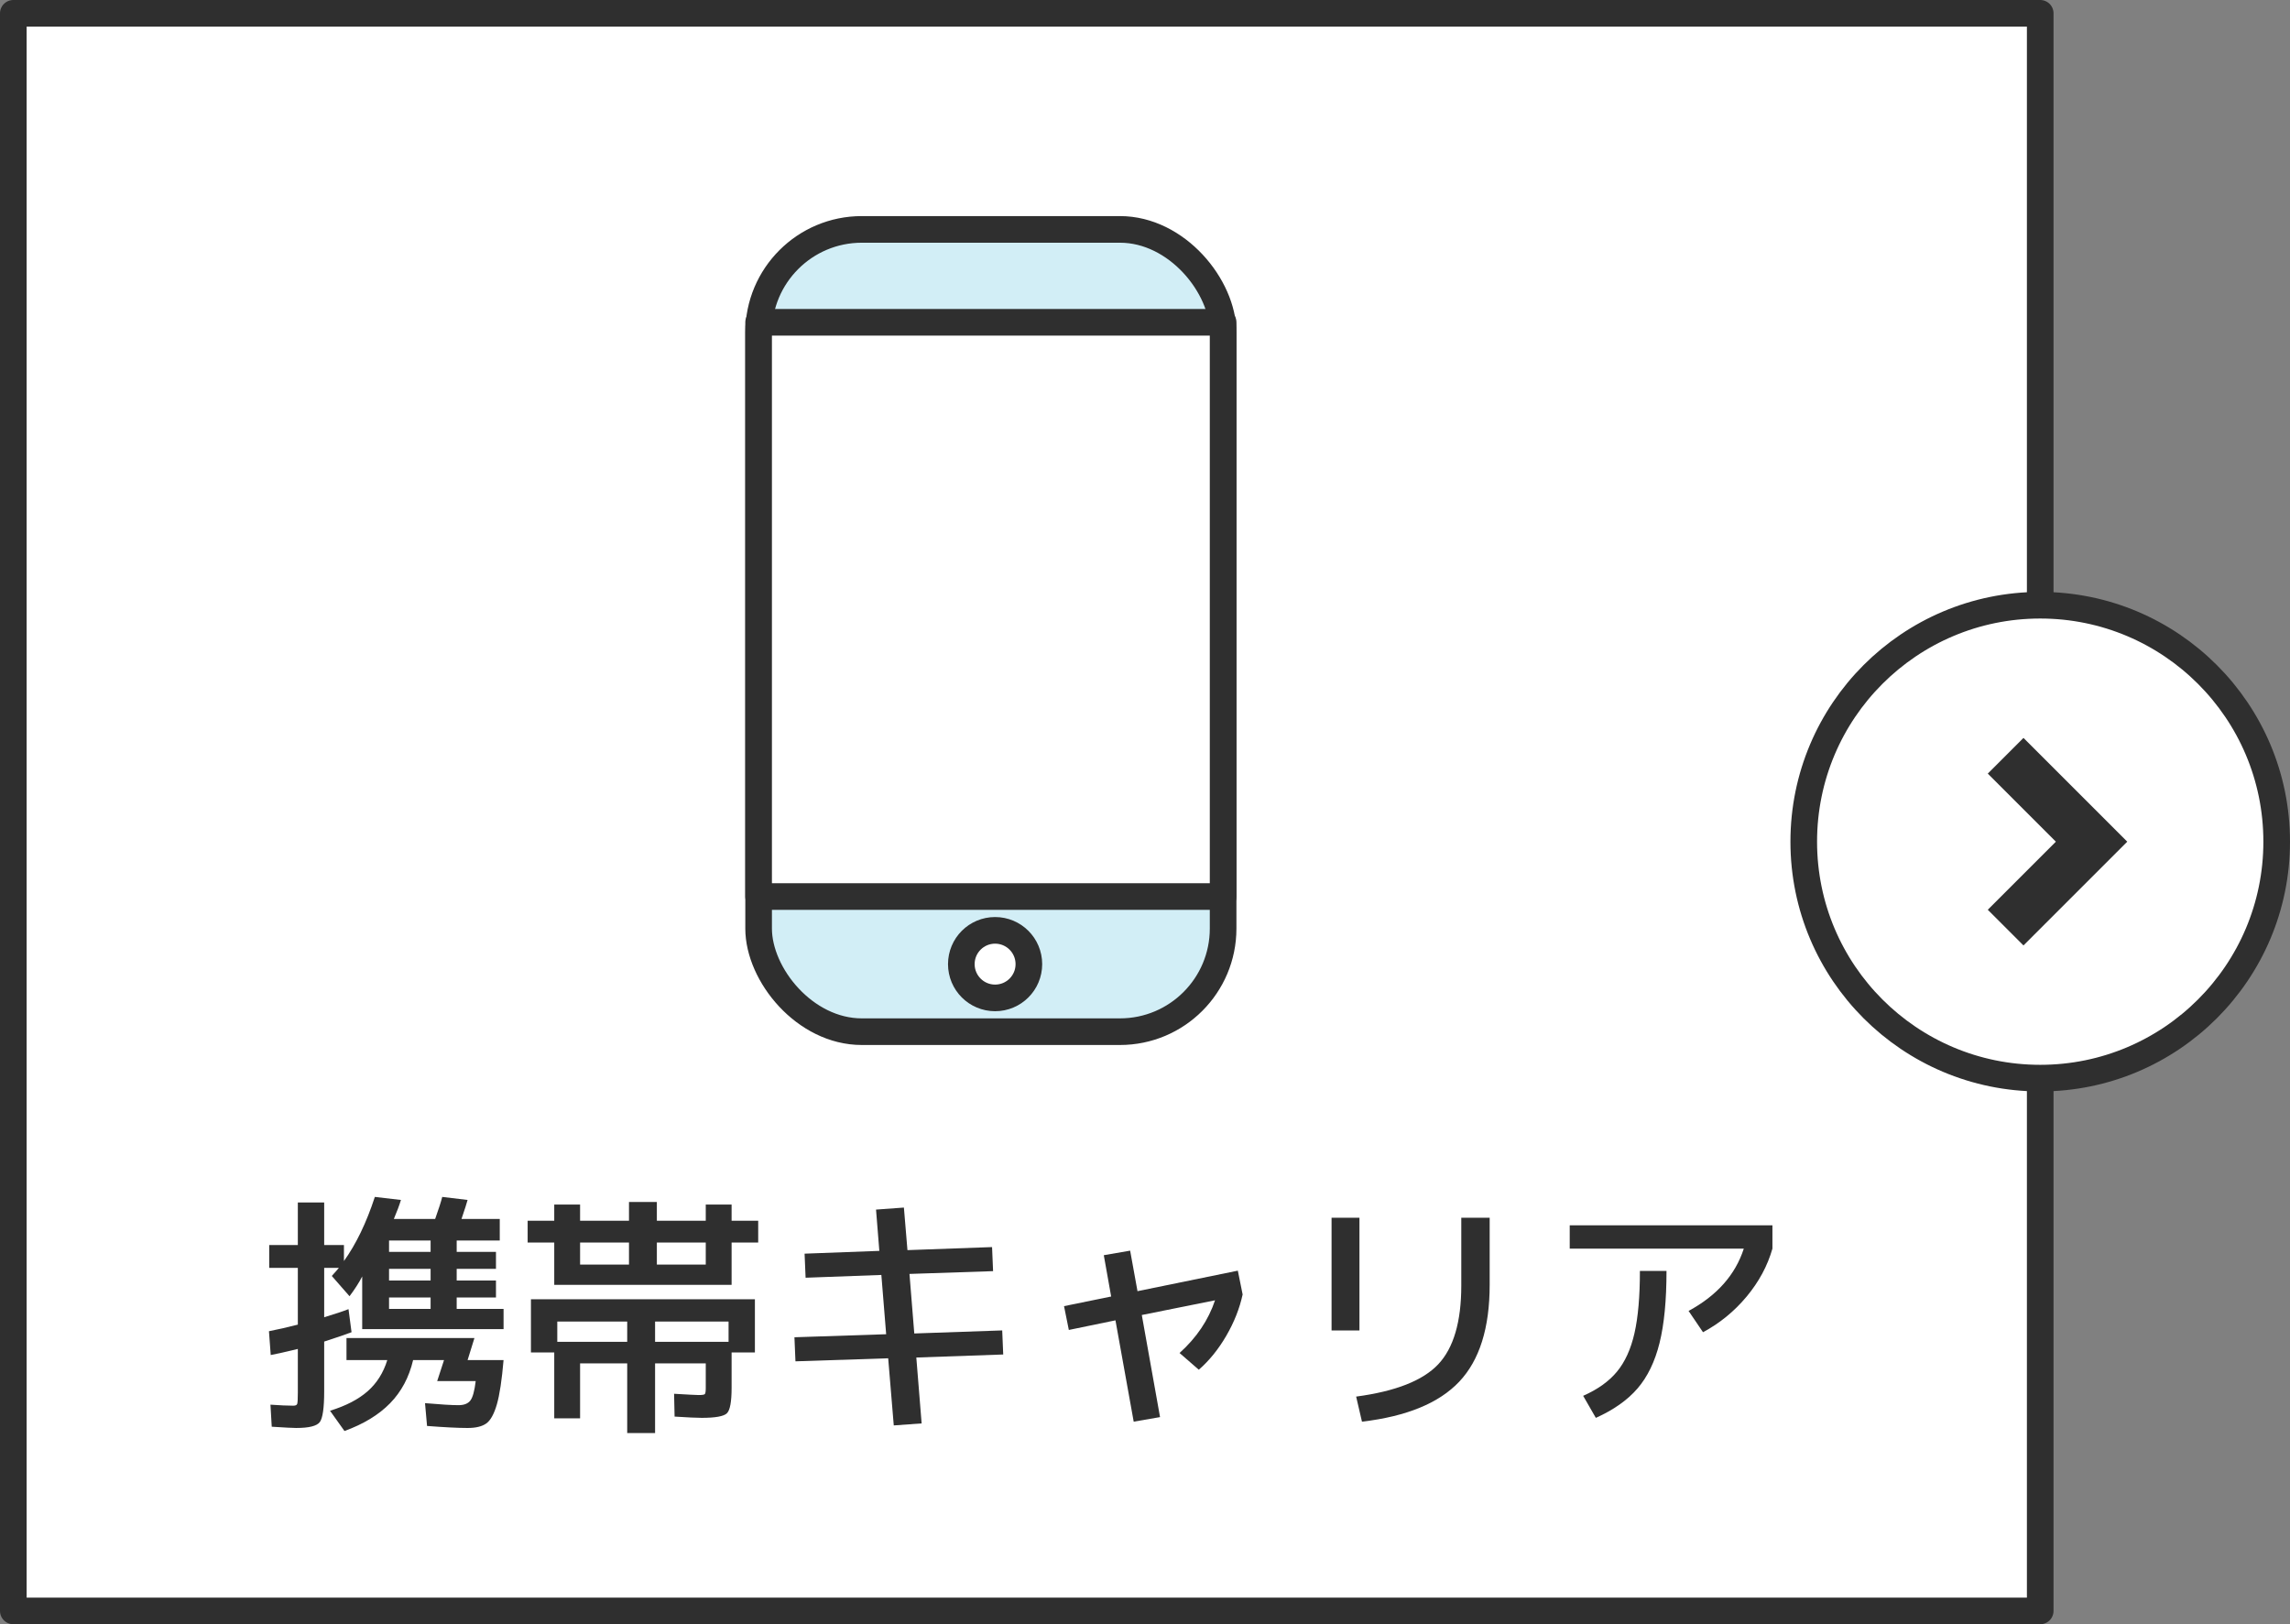<?xml version="1.0" encoding="UTF-8"?><svg id="_イヤー_2" xmlns="http://www.w3.org/2000/svg" viewBox="0 0 172 122"><rect x="0" y="0" width="172" height="122" fill="#808080" stroke="none"/><defs><style>.cls-1{fill:#2f2f2f;}.cls-2{fill:#d2eef6;}.cls-2,.cls-3,.cls-4{stroke:#2f2f2f;stroke-width:2px;}.cls-2,.cls-4{stroke-linecap:round;stroke-linejoin:round;}.cls-3{stroke-miterlimit:10;}.cls-3,.cls-4{fill:#fff;}</style></defs><g id="_タン"><g><rect class="cls-4" x="1" y="1" width="152.239" height="120"/><g><circle class="cls-3" cx="153.239" cy="63.22" r="17.761"/><g><polygon class="cls-1" points="150.108 68.333 155.223 63.22 150.108 58.107 151.981 56.234 158.969 63.22 151.981 70.206 150.108 68.333"/><path class="cls-1" d="M151.981,57.042l6.179,6.178-6.179,6.178-1.064-1.064,5.114-5.113-5.114-5.114,1.064-1.064m0-1.616l-.808,.808-1.064,1.064-.808,.808,.808,.808,4.306,4.305-4.306,4.305-.808,.808,.808,.808,1.064,1.064,.808,.808,.808-.808,6.179-6.178,.808-.808-.808-.808-6.179-6.178-.808-.808h0Z"/></g></g><g><path class="cls-1" d="M22.256,107.259c-.254,0-.869-.032-1.846-.095l-.096-1.656c.724,.051,1.295,.076,1.713,.076,.165,0,.264-.044,.295-.133,.032-.088,.048-.374,.048-.856v-3.273c-.939,.229-1.617,.381-2.036,.457l-.133-1.789c.659-.126,1.382-.292,2.169-.495v-4.263h-2.15v-1.713h2.15v-3.197h1.979v3.197h1.484v1.199c.913-1.269,1.687-2.874,2.321-4.815l1.96,.229c-.114,.38-.292,.856-.533,1.427h3.103c.253-.71,.431-1.262,.532-1.656l1.903,.229c-.051,.203-.203,.679-.457,1.427h2.874v1.618h-3.235v.856h2.95v1.275h-2.95v.875h2.95v1.275h-2.95v.856h3.521v1.522h-10.618v-3.958c-.241,.469-.559,.964-.952,1.484l-1.332-1.522c.254-.279,.432-.482,.533-.609h-1.104v3.711c.837-.254,1.446-.457,1.826-.609l.229,1.732c-.355,.14-1.04,.375-2.055,.704v3.73c0,1.256-.111,2.029-.333,2.321-.223,.292-.81,.438-1.761,.438Zm12.864-5.1h2.702c-.127,1.497-.295,2.607-.504,3.33-.21,.723-.473,1.199-.79,1.427-.317,.229-.787,.343-1.408,.343-.711,0-1.726-.051-3.045-.152l-.152-1.713c1.18,.102,2.018,.152,2.512,.152,.419,0,.717-.117,.895-.352,.178-.234,.312-.72,.4-1.456h-2.893l.514-1.58h-2.322c-.304,1.294-.882,2.376-1.731,3.245s-1.992,1.563-3.425,2.084l-1.085-1.522c1.192-.368,2.134-.856,2.826-1.465,.69-.609,1.183-1.389,1.475-2.341h-3.064v-1.656h9.61l-.514,1.656Zm-5.899-8.982v.856h3.121v-.856h-3.121Zm3.121,2.131h-3.121v.875h3.121v-.875Zm-3.121,3.006h3.121v-.856h-3.121v.856Z"/><path class="cls-1" d="M54.95,93.33v3.178h-13.321v-3.178h-1.998v-1.637h1.998v-1.218h1.941v1.218h3.673v-1.408h2.093v1.408h3.673v-1.218h1.941v1.218h1.998v1.637h-1.998Zm-2.246,13.168c-.381,0-1.06-.032-2.036-.095l-.038-1.713c1.078,.064,1.693,.095,1.846,.095,.254,0,.406-.022,.457-.066s.076-.2,.076-.466v-1.846h-3.806v5.233h-2.094v-5.233h-3.539v4.129h-1.941v-4.948h-1.751v-3.996h16.822v3.996h-1.75v2.664c0,1.041-.118,1.675-.353,1.903-.234,.229-.866,.343-1.894,.343Zm-10.847-5.709h5.252v-1.522h-5.252v1.522Zm1.713-5.804h3.673v-1.655h-3.673v1.655Zm5.633,5.804h5.519v-1.522h-5.519v1.522Zm3.806-7.459h-3.673v1.655h3.673v-1.655Z"/><path class="cls-1" d="M65.797,90.855l2.094-.152,.267,3.197,6.355-.229,.076,1.808-6.279,.209,.361,4.472,6.604-.229,.076,1.808-6.527,.228,.399,4.948-2.093,.152-.419-5.043-6.965,.229-.076-1.808,6.889-.228-.361-4.453-5.69,.209-.076-1.808,5.614-.209-.248-3.102Z"/><path class="cls-1" d="M82.905,94.281l1.979-.342,.552,3.044,7.536-1.541,.361,1.789c-.229,1.053-.638,2.087-1.228,3.102s-1.278,1.865-2.064,2.55l-1.446-1.256c1.281-1.154,2.169-2.474,2.664-3.958l-5.5,1.104,1.371,7.669-1.979,.343-1.37-7.612-3.502,.723-.361-1.789,3.54-.723-.553-3.102Z"/><path class="cls-1" d="M100.013,99.933v-8.468h2.094v8.468h-2.094Zm11.875-8.468v5.043c0,3.235-.761,5.658-2.283,7.27s-3.959,2.613-7.308,3.007l-.438-1.884c2.955-.393,5.011-1.202,6.165-2.426,1.154-1.224,1.732-3.194,1.732-5.909v-5.1h2.131Z"/><path class="cls-1" d="M117.901,93.786v-1.751h15.225v1.751c-.368,1.294-1.016,2.496-1.941,3.606-.926,1.11-2.018,2.001-3.273,2.674l-1.084-1.599c2.131-1.154,3.514-2.714,4.148-4.681h-13.074Zm5.271,1.675h1.998c0,2.207-.174,4.012-.523,5.414-.349,1.402-.9,2.541-1.655,3.416s-1.798,1.611-3.13,2.208l-.952-1.656c1.091-.482,1.938-1.087,2.541-1.817,.603-.729,1.04-1.69,1.312-2.883s.409-2.753,.409-4.681Z"/></g><g><rect class="cls-2" x="56.979" y="17.231" width="34.888" height="60.261" rx="7.748" ry="7.748"/><rect class="cls-4" x="56.979" y="24.209" width="34.888" height="43.134"/><circle class="cls-4" cx="74.741" cy="72.418" r="2.537"/></g></g></g></svg>